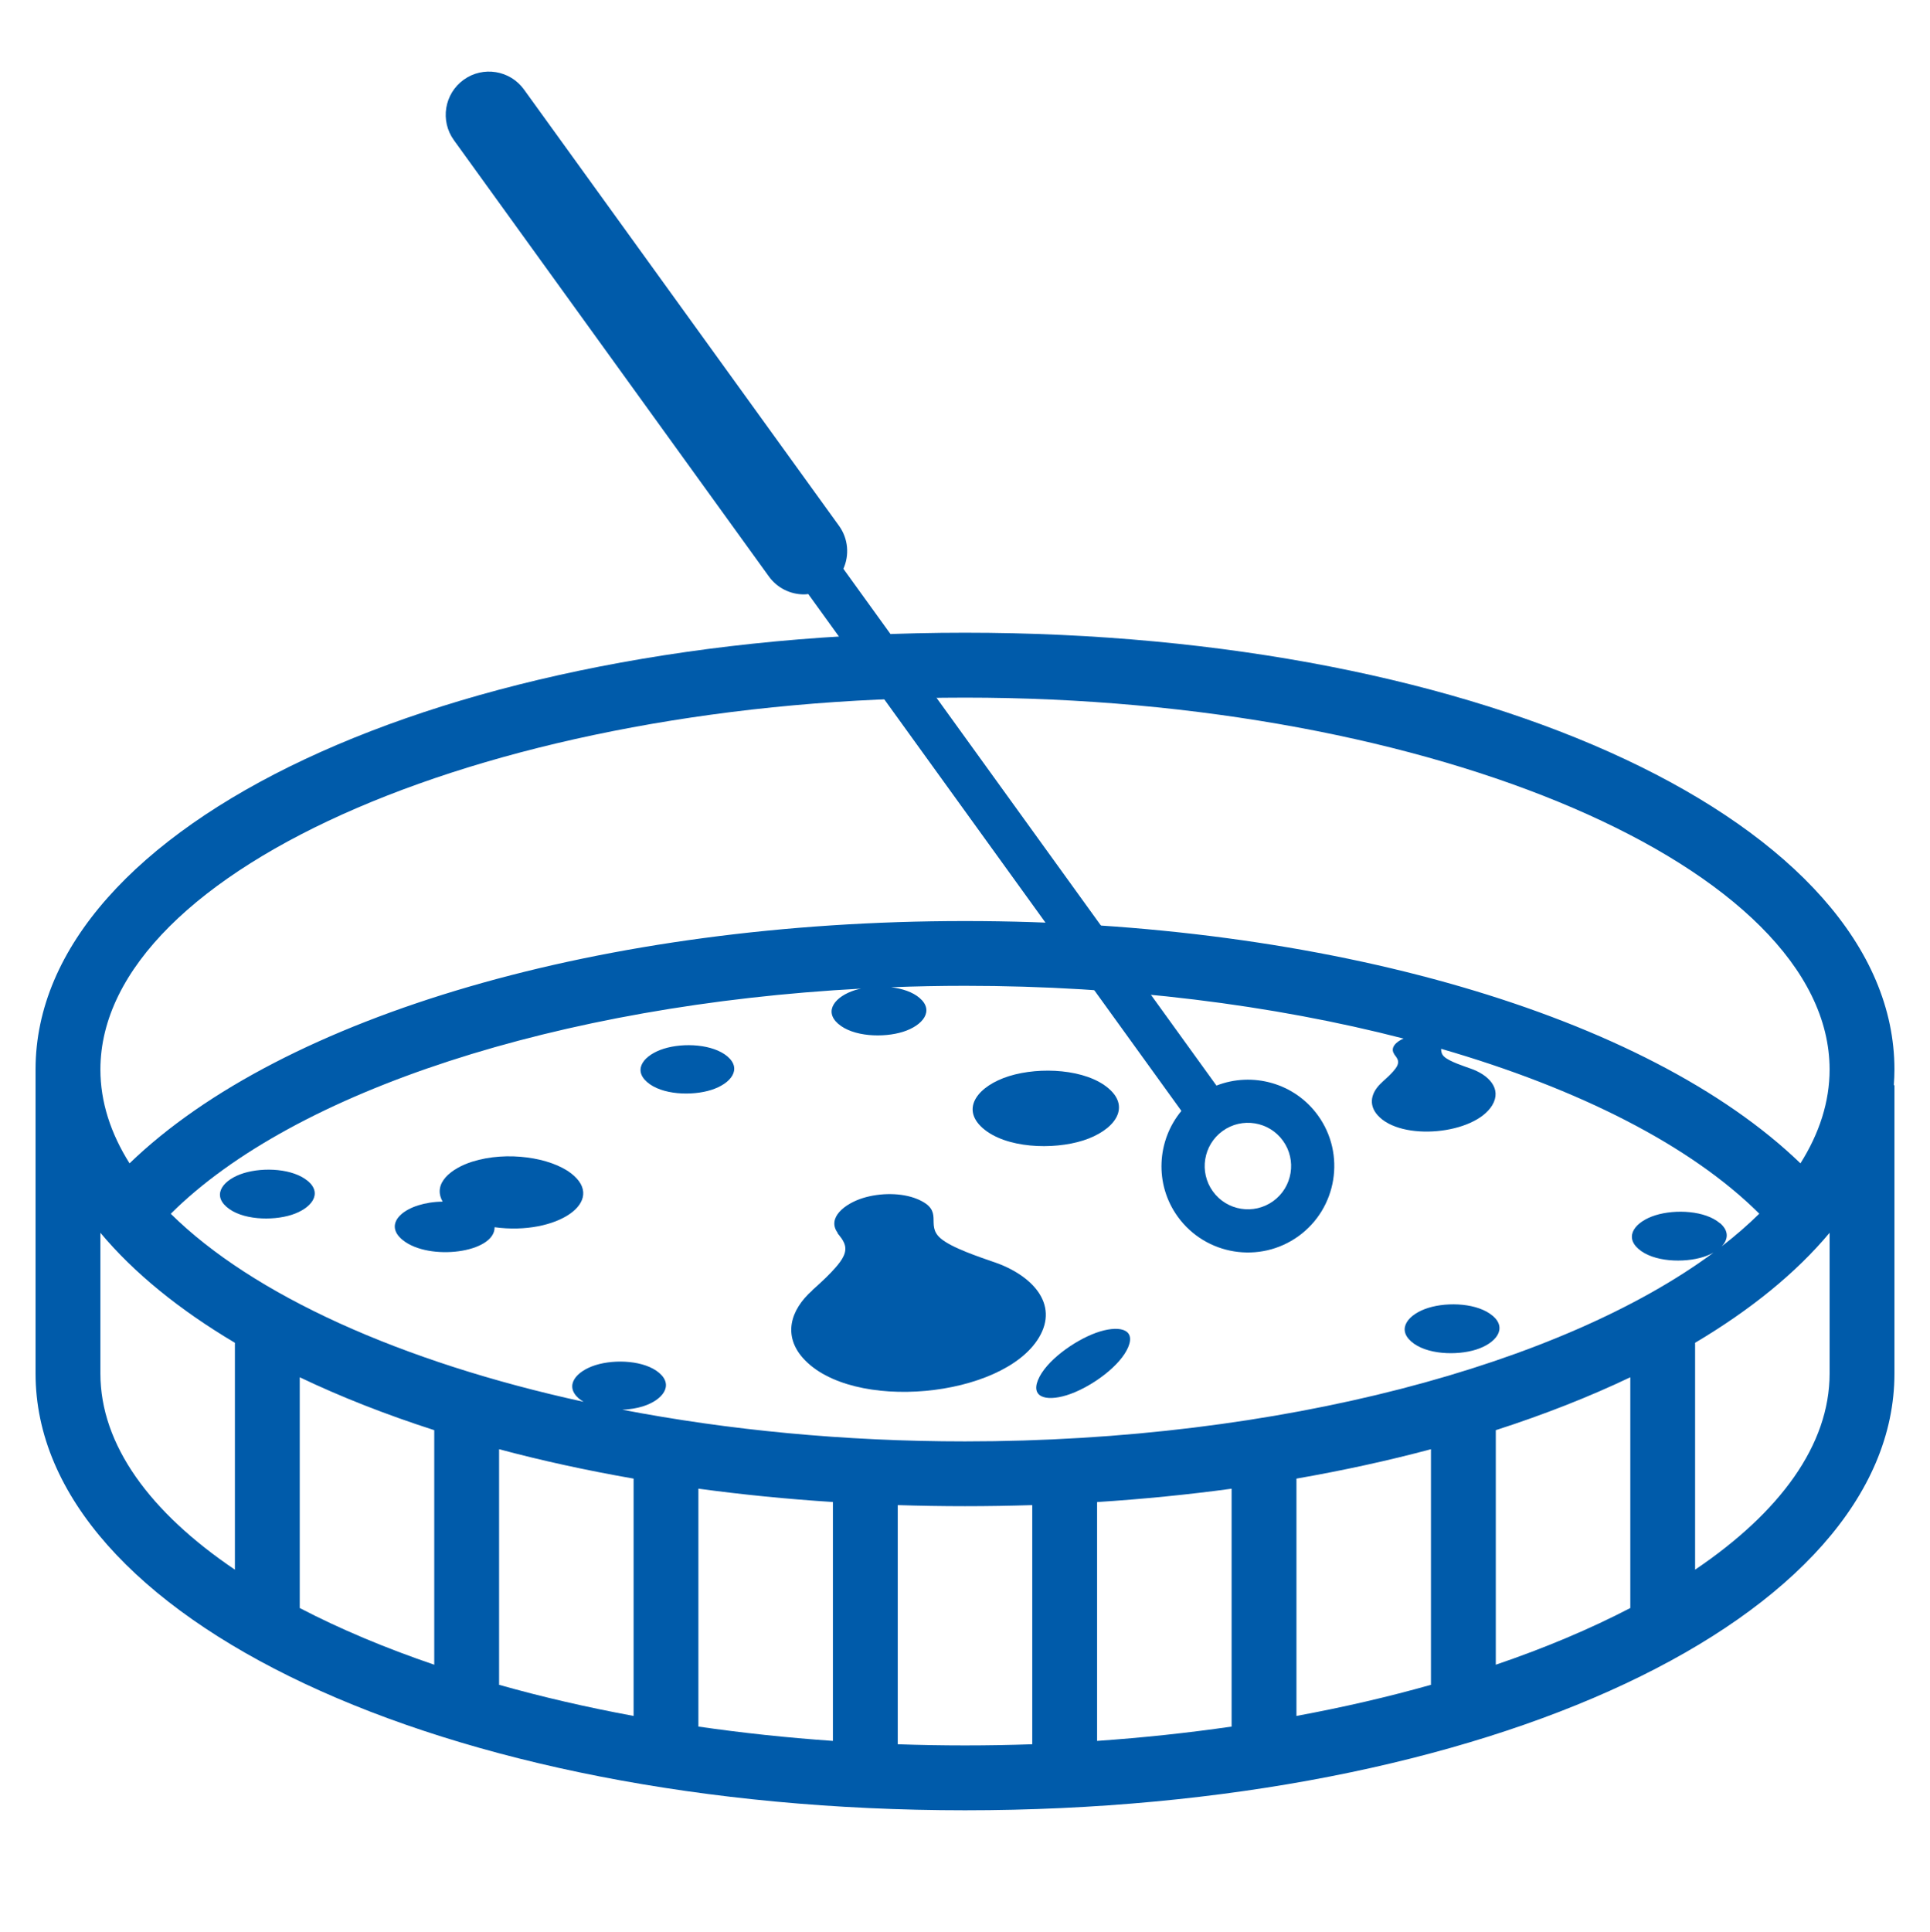 <svg xmlns="http://www.w3.org/2000/svg" id="Layer_1" data-name="Layer 1" viewBox="0 0 392 392.34"><defs><style>      .cls-1 {        fill: #005baa;        stroke-width: 0px;      }    </style></defs><g><path class="cls-1" d="M384.78,217.17c0-49.73-82.92-88.69-188.78-88.69S7.25,167.43,7.22,217.14v61.77c0,49.73,82.92,88.69,188.78,88.69s188.78-38.96,188.78-88.69v-58.54h-.13c.08-1.06.13-2.13.13-3.21ZM196,141.66c95.19,0,175.61,34.58,175.61,75.52,0,6.55-2.07,12.94-5.92,19.05-31.16-30.09-96.31-49.2-169.69-49.2s-138.53,19.11-169.69,49.2c-3.85-6.11-5.92-12.5-5.92-19.05,0-40.93,80.42-75.52,175.61-75.52ZM349.31,248.37c-2.95-2.52-8.96-2.88-13.07-1.6-4,1.25-6.44,4.2-3.47,6.82,3.03,2.68,9.25,2.9,13.22,1.64.75-.24,1.44-.54,2.05-.88-30.69,22.7-88.02,38.34-152.04,38.34-24.56,0-48.13-2.31-69.59-6.43,1.5-.07,2.96-.3,4.19-.69,3.97-1.26,6.3-4.22,3.29-6.79-2.92-2.49-8.86-2.85-12.93-1.58-3.95,1.24-6.37,4.15-3.43,6.75.3.26.65.48,1,.7-37.14-8.1-67.19-21.72-83.85-38.18,25.14-25.02,78.95-42.43,140.21-45.72-.41.09-.82.18-1.2.3-4,1.25-6.44,4.2-3.47,6.82,3.03,2.68,9.25,2.9,13.22,1.64,4.01-1.28,6.38-4.27,3.33-6.87-1.4-1.2-3.51-1.9-5.77-2.17,4.96-.19,9.96-.29,15-.29,31.93,0,62.56,3.86,89.07,10.71-1.54.66-2.82,1.91-1.85,3.21-.11,0,.34.36.62.97.4.88-.18,1.69-.84,2.45-.51.59-1.25,1.31-2.29,2.23h.02c-2.23,1.97-2.89,4.49-.94,6.69,4.77,5.38,19.73,3.94,23.3-2.02,2-3.34-.71-6.19-4.5-7.47-1.29-.47-4.13-1.37-5.23-2.35-.6-.53-.64-1.08-.66-1.63,27.95,8.08,50.69,19.61,64.63,33.48-2.3,2.27-4.86,4.49-7.65,6.65,1.35-1.41,1.53-3.15-.35-4.75ZM250.15,302.29v48.31c-8.84,1.28-17.97,2.26-27.32,2.91v-48.5c9.36-.6,18.48-1.51,27.32-2.71ZM263.32,300.25c9.51-1.66,18.64-3.65,27.32-5.97v47.84c-8.64,2.44-17.77,4.56-27.32,6.32v-48.19ZM303.81,290.41c9.84-3.17,18.99-6.77,27.32-10.74v46.86c-8.14,4.23-17.3,8.1-27.32,11.51v-47.63ZM88.2,290.41v47.63c-10.01-3.41-19.18-7.27-27.32-11.51v-46.86c8.33,3.98,17.47,7.57,27.32,10.74ZM101.37,294.28c8.67,2.32,17.81,4.31,27.32,5.97v48.19c-9.54-1.76-18.68-3.88-27.32-6.32v-47.84ZM141.85,302.29c8.84,1.2,17.96,2.11,27.32,2.71v48.51c-9.35-.65-18.47-1.63-27.32-2.91v-48.31ZM20.39,278.92v-28.59c6.79,8.13,16.03,15.64,27.32,22.34v46.07c-17.23-11.64-27.32-25.33-27.32-39.82ZM182.34,354.19v-48.56c4.51.14,9.06.22,13.66.22s9.15-.08,13.66-.22v48.56c-4.51.16-9.07.24-13.66.24s-9.14-.08-13.66-.24ZM371.61,278.92c0,14.49-10.08,28.18-27.32,39.82v-46.07c11.29-6.7,20.53-14.21,27.32-22.34v28.59Z"></path><path class="cls-1" d="M201.75,256.24c-2.66-.96-8.5-2.83-10.76-4.83-3.14-2.78,1.02-5.56-4.71-7.94-3.15-1.3-7.5-1.28-11-.2-3.69,1.14-7.39,4.04-5.13,7.09-.23.01.71.73,1.28,2,.82,1.81-.37,3.48-1.73,5.04-1.05,1.21-2.58,2.7-4.72,4.6h.04c-4.59,4.05-5.94,9.25-1.94,13.76,9.83,11.07,40.6,8.11,47.94-4.16,4.12-6.87-1.46-12.74-9.26-15.37Z"></path><path class="cls-1" d="M219.99,231.59c6.19-1.97,9.85-6.59,5.14-10.6-4.55-3.89-13.84-4.45-20.19-2.47-6.17,1.93-9.94,6.49-5.36,10.54,4.68,4.13,14.28,4.48,20.41,2.53Z"></path><path class="cls-1" d="M222.61,270.64c-4.4,1.59-10.21,5.71-11.79,9.6-1.54,3.81,2.23,4.42,6.65,2.8,4.55-1.67,10.1-5.76,11.67-9.47,1.63-3.84-2.08-4.53-6.53-2.93Z"></path><path class="cls-1" d="M303.16,267.18c-2.95-2.52-8.96-2.88-13.07-1.6-4,1.25-6.44,4.2-3.47,6.82,3.03,2.68,9.25,2.9,13.22,1.64,4.01-1.28,6.38-4.27,3.33-6.87Z"></path><path class="cls-1" d="M62.53,239.83c-2.95-2.52-8.96-2.88-13.07-1.6-4,1.25-6.44,4.2-3.47,6.82,3.03,2.68,9.25,2.9,13.22,1.64,4.01-1.28,6.38-4.27,3.33-6.87Z"></path><path class="cls-1" d="M147.76,214.53c-2.92-2.49-8.86-2.85-12.93-1.58-3.95,1.24-6.37,4.15-3.43,6.75,2.99,2.65,9.15,2.87,13.07,1.62,3.97-1.26,6.3-4.22,3.29-6.79Z"></path><path class="cls-1" d="M115.95,238.23c-4.11-3.15-12.92-4.58-20.03-2.34-4.16,1.31-8.17,4.35-6.01,8.11-7.37.1-12.49,4.29-8.11,7.81,5.38,4.33,18.71,2.59,18.66-2.61,12.62,1.72,22.94-5.26,15.5-10.97Z"></path></g><path class="cls-1" d="M267.69,226.5c-4.78-6.62-13.34-8.9-20.62-6.06l-75.77-104.94c1.24-2.77,1.01-6.1-.89-8.73L106.43,18.18c-2.84-3.93-8.33-4.82-12.26-1.98-3.93,2.84-4.82,8.33-1.98,12.26l63.98,88.6c1.72,2.38,4.4,3.64,7.13,3.64.29,0,.58-.04.87-.07l75.78,104.95c-4.98,6.01-5.52,14.86-.74,21.48,5.67,7.85,16.67,9.62,24.52,3.96,7.85-5.67,9.63-16.67,3.96-24.52ZM258.6,243.9c-3.93,2.84-9.43,1.95-12.26-1.98-2.83-3.92-1.95-9.42,1.98-12.26,3.93-2.84,9.43-1.95,12.26,1.98,2.83,3.92,1.95,9.42-1.98,12.26Z"></path></svg>